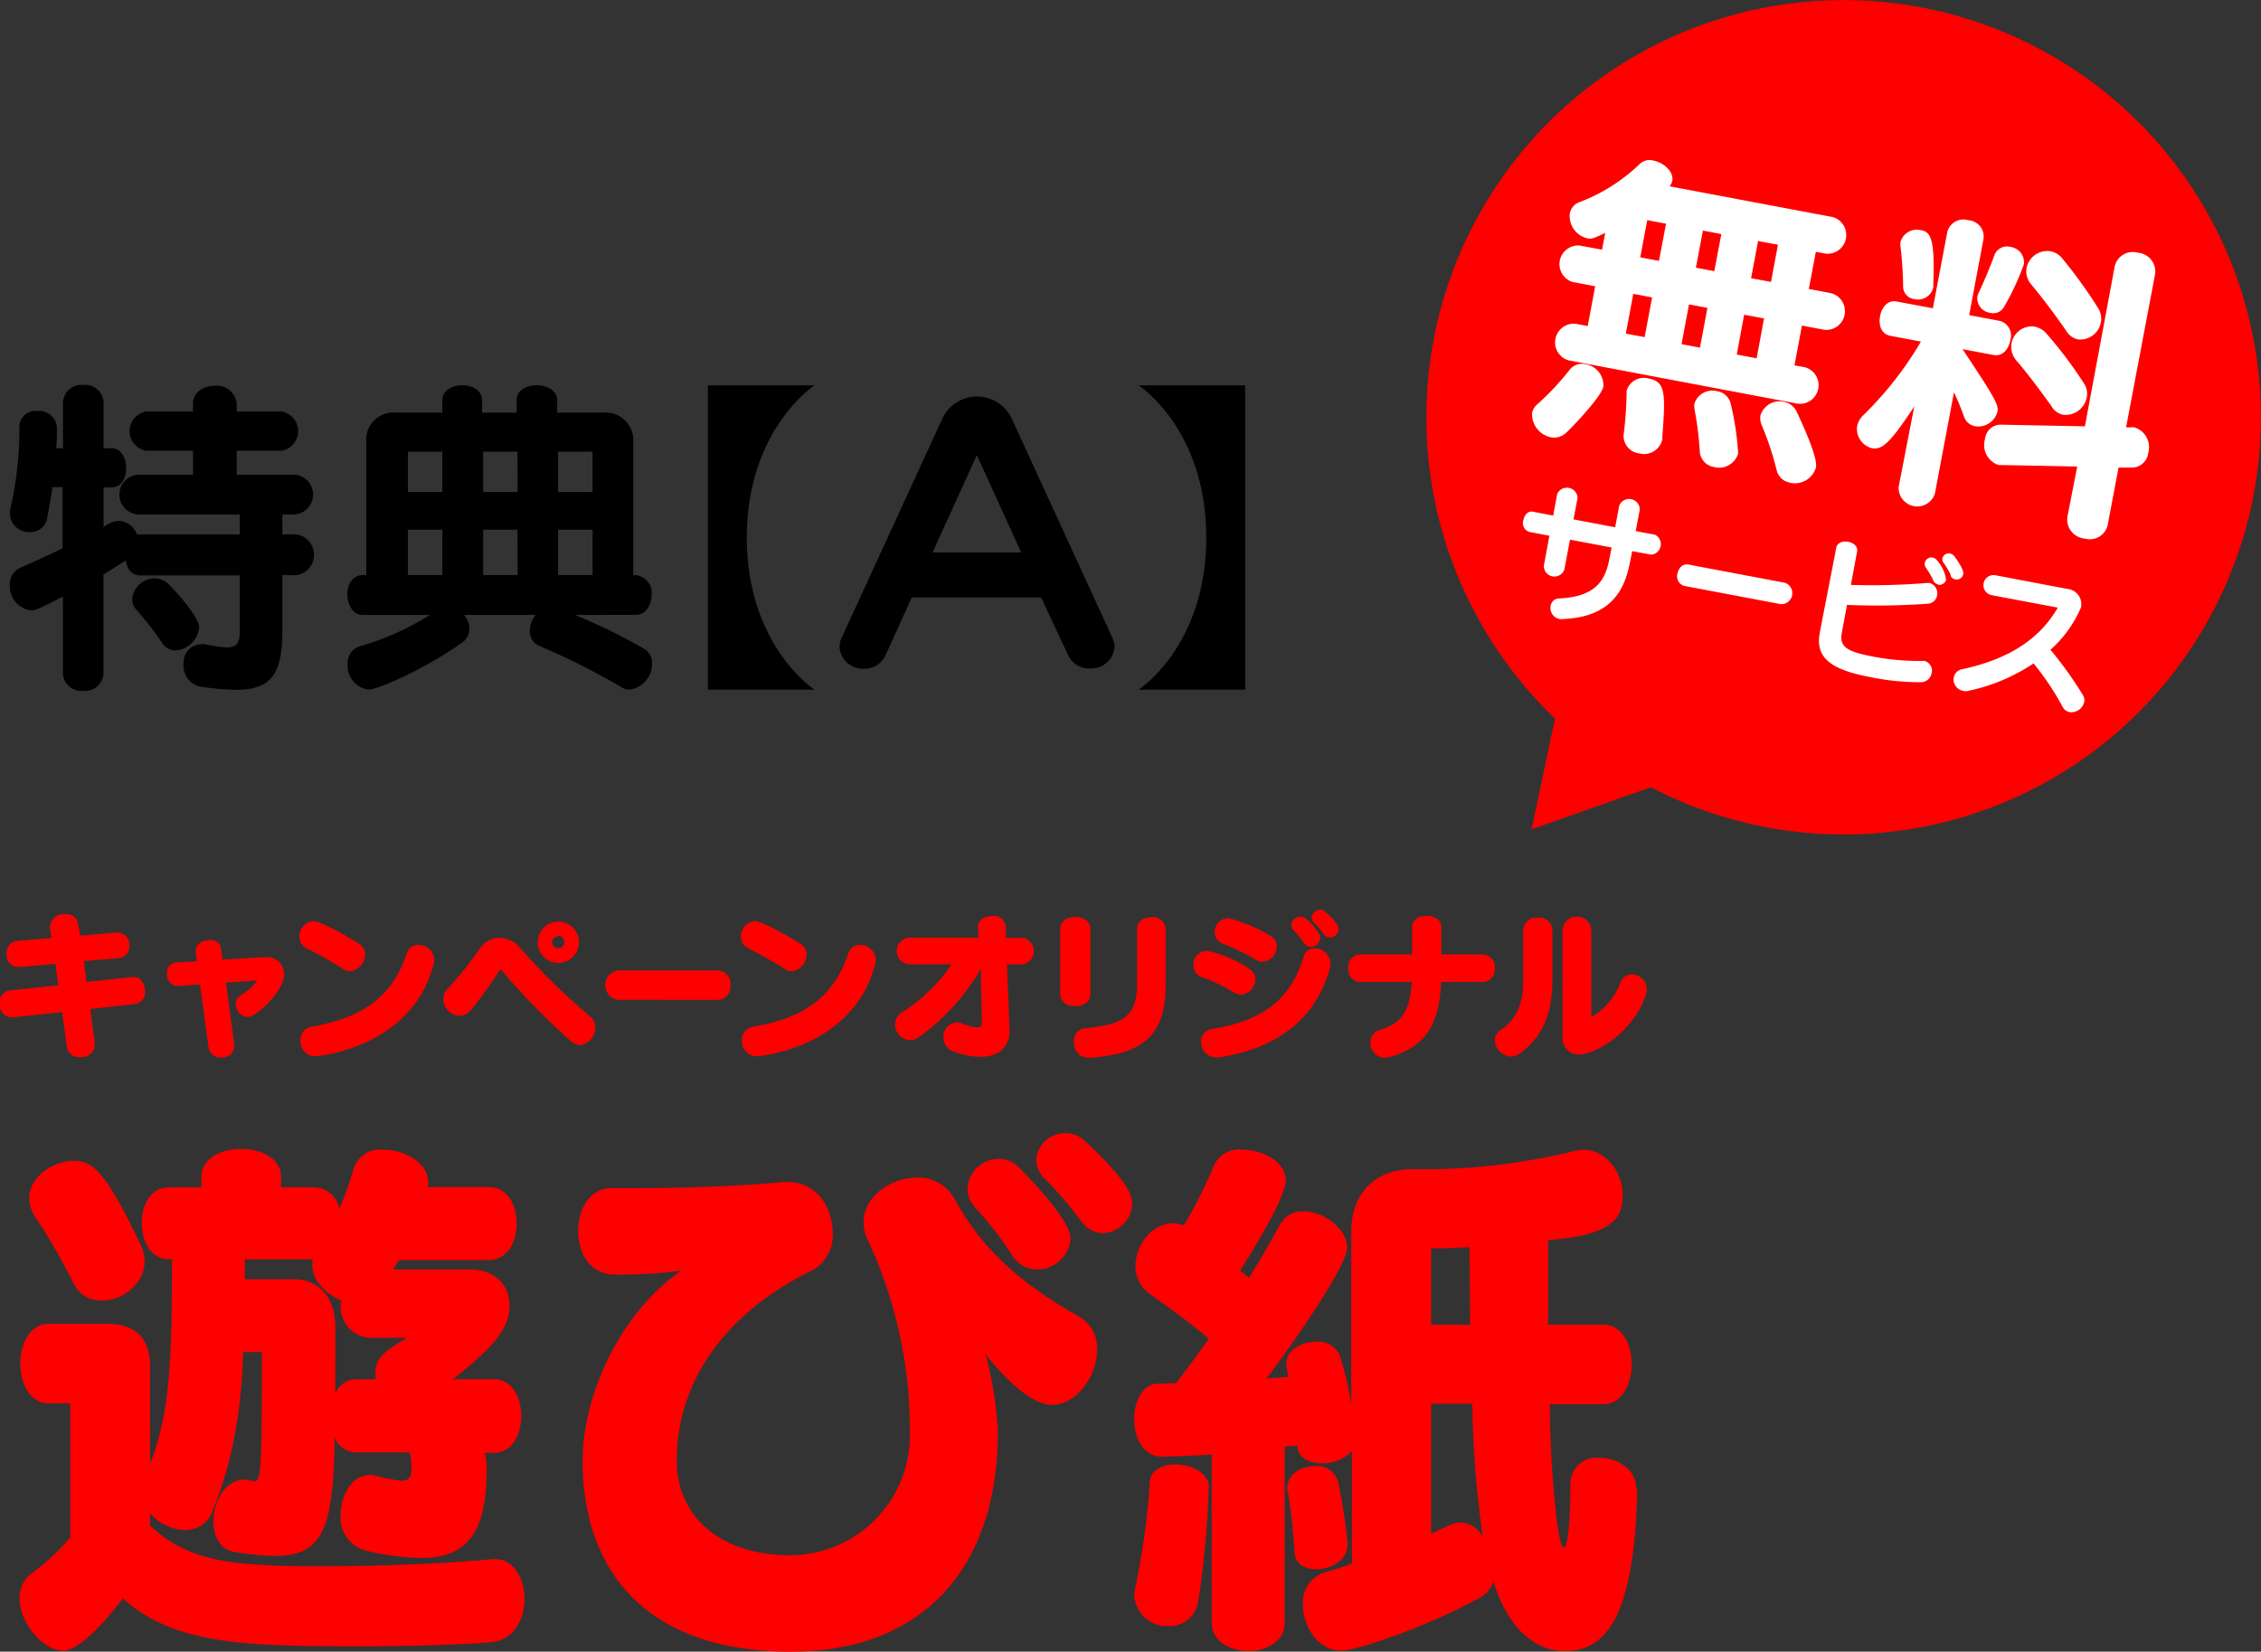 <svg id="レイヤー_1" data-name="レイヤー 1" xmlns="http://www.w3.org/2000/svg" width="227.25" height="166.04" viewBox="0 0 227.25 166.04">
  <rect x="0" y="0" width="227.25" height="166.04" fill="#333333" stroke="none"/>
  <defs>
    <style>
      .cls-1 {
        fill: red;
      }

      .cls-2 {
        fill: #fff;
      }
    </style>
  </defs>
  <g>
    <path d="M40.82,326.75v5.54c0,4.45-1.12,6-4.69,6a25.91,25.91,0,0,1-3.61-.34,2.12,2.12,0,0,1-1.63-2.24,1.83,1.83,0,0,1,1.74-2,1.8,1.8,0,0,1,.4,0,15.89,15.89,0,0,0,2.21.31c1.06,0,1.3-.48,1.3-1.73v-5.51H26.41a1.32,1.32,0,0,1-1.19-1,2,2,0,0,1-.14-.51c-.71.48-1.46.95-2.24,1.43v9.92a1.85,1.85,0,0,1-2,1.77,1.86,1.86,0,0,1-2.08-1.77v-7.71c-2.28,1.19-2.75,1.39-3.23,1.39a2.46,2.46,0,0,1-2.11-2.52A1.81,1.81,0,0,1,14.51,326c1.49-.65,2.89-1.29,4.21-1.94v-6.15h-1c-.17,1-.34,2.11-.54,3.13a1.7,1.7,0,0,1-1.74,1.39,1.9,1.9,0,0,1-2-1.9,3.15,3.15,0,0,1,.07-.58,35.62,35.62,0,0,0,.88-8.16,1.6,1.6,0,0,1,1.77-1.53,1.79,1.79,0,0,1,2,1.63c0,.68,0,1.36-.07,2.11h.68v-4.62a1.86,1.86,0,0,1,2.08-1.74,1.84,1.84,0,0,1,2,1.74V314h.78c1,0,1.49,1,1.49,2s-.47,1.94-1.49,1.94h-.78v4a2.63,2.63,0,0,1,1.53-.64,2.08,2.08,0,0,1,1.83,1.36H36.54v-2H26.44a2,2,0,0,1,0-4h5.4v-2.41H27.12a2,2,0,0,1,0-3.94h4.72v-.79c0-1.19,1.09-1.8,2.21-1.8a2,2,0,0,1,2.18,1.8v.79h4.52a2,2,0,0,1,0,3.94H36.23v2.41h5.68a2,2,0,0,1,0,4H40.82v2h1.36a2.07,2.07,0,0,1,0,4.11Zm-10.74,7.58a1.62,1.62,0,0,1-1.36-.78,33.17,33.17,0,0,0-2.62-3.37,1.45,1.45,0,0,1-.37-1,2.28,2.28,0,0,1,2.24-2.1,2,2,0,0,1,1.43.61c.27.23,3.06,3.16,3.06,4.35A2.59,2.59,0,0,1,30.08,334.33Z" transform="translate(-12.44 -268.94)"/>
    <path d="M70.23,330.76a58.41,58.41,0,0,1,6.9,3.37,1.65,1.65,0,0,1,.85,1.53,2.64,2.64,0,0,1-2.24,2.61,1.51,1.51,0,0,1-.82-.23,69.78,69.78,0,0,0-8.23-4.15,1.56,1.56,0,0,1-1-1.53,2.6,2.6,0,0,1,.58-1.6H59.08a2.16,2.16,0,0,1,.54,1.39,1.72,1.72,0,0,1-.74,1.4c-4.29,3-8.67,4.72-9.39,4.72a2.43,2.43,0,0,1-2.11-2.55,1.78,1.78,0,0,1,1.19-1.8,27.29,27.29,0,0,0,7.08-3.16H48.91c-1,0-1.56-1.05-1.56-2.07s.51-1.94,1.63-1.94h.27V313.42a2.75,2.75,0,0,1,3-3H56.9v-1.22c0-1,1-1.53,2-1.53s2,.51,2,1.53v1.22h3.47v-1.26c0-1,1-1.49,2-1.49s2.07.51,2.07,1.49v1.26h4.59a2.8,2.8,0,0,1,3.06,3v13.33h.14a1.78,1.78,0,0,1,1.7,2c0,1-.55,2-1.6,2ZM56.9,314.34H53.44v4.05H56.9Zm0,7.85H53.44v4.56H56.9Zm7.55-7.85H61v4.05h3.47Zm0,7.85H61v4.56h3.47ZM72,314.34H68.53v4.05H72Zm0,7.85H68.53v4.56H72Z" transform="translate(-12.44 -268.94)"/>
    <path d="M83.59,338.27V307.68H94.3s-6.8,4.42-6.8,15.3,6.8,15.29,6.8,15.29Z" transform="translate(-12.44 -268.94)"/>
    <path d="M117.08,329h-13l-2.62,5.78a2.32,2.32,0,0,1-2.21,1.39A2.35,2.35,0,0,1,96.82,334a2.21,2.21,0,0,1,.24-1l10.13-22.06a3.85,3.85,0,0,1,6.9,0L124.22,333a2.21,2.21,0,0,1,.24,1,2.35,2.35,0,0,1-2.48,2.14,2.32,2.32,0,0,1-2.21-1.39Zm-6.46-14.31-4.45,9.79h8.91Z" transform="translate(-12.44 -268.94)"/>
    <path d="M126.88,338.27s6.8-4.35,6.8-15.29-6.8-15.3-6.8-15.3h10.71v30.59Z" transform="translate(-12.44 -268.94)"/>
  </g>
  <g>
    <path class="cls-1" d="M21.51,370.38l.45,3.41a.82.82,0,0,1,0,.22,1.29,1.29,0,0,1-1.43,1.2,1.26,1.26,0,0,1-1.37-1l-.48-3.52-5,.53h-.12a1.3,1.3,0,0,1-1.17-1.43,1.2,1.2,0,0,1,1.07-1.28l4.83-.52-.28-2.15-3.7.32h-.1a1.2,1.2,0,0,1-1.1-1.34,1.17,1.17,0,0,1,1-1.28l3.49-.31-.13-1s0-.11,0-.16a1.38,1.38,0,0,1,1.52-1.23,1.18,1.18,0,0,1,1.3.95L20.5,363l3.69-.31h.11A1.23,1.23,0,0,1,25.45,364a1.18,1.18,0,0,1-1.09,1.26l-3.5.3.28,2.1,4.63-.5h.13c.7,0,1.12.73,1.12,1.43a1.17,1.17,0,0,1-1,1.28Z" transform="translate(-12.44 -268.94)"/>
    <path class="cls-1" d="M32.54,367.91l-2.23.15h-.08a1.11,1.11,0,0,1-1-1.22,1,1,0,0,1,1-1.14l2-.13-.12-.89c0-.05,0-.1,0-.15,0-.7.72-1.08,1.39-1.08a1,1,0,0,1,1.15.83l.16,1.13,4.25-.25h.14A1.7,1.7,0,0,1,41,366.89c0,1.68-2.76,4.29-3.7,4.29a1.29,1.29,0,0,1-1.15-1.32,1,1,0,0,1,.48-.86,6.11,6.11,0,0,0,1.68-1.49l-3.16.21L36,374c0,.05,0,.11,0,.16a1.23,1.23,0,0,1-1.35,1.09,1.18,1.18,0,0,1-1.25-1Z" transform="translate(-12.44 -268.94)"/>
    <path class="cls-1" d="M47,366.39a40.89,40.89,0,0,0-3.71-2.1,1.28,1.28,0,0,1-.76-1.18,1.54,1.54,0,0,1,1.4-1.57c.86,0,4,1.89,4.61,2.29a1.25,1.25,0,0,1,.6,1.07,1.73,1.73,0,0,1-1.53,1.68A1.07,1.07,0,0,1,47,366.39Zm-2.87,8.74a1.51,1.51,0,0,1-1.5-1.58,1.37,1.37,0,0,1,1.18-1.41c5.33-.9,8.17-3.24,9.53-7.41a1.13,1.13,0,0,1,1.15-.79,1.54,1.54,0,0,1,1.6,1.46,2.12,2.12,0,0,1-.06.43C53.88,374.3,44.36,375.13,44.13,375.13Z" transform="translate(-12.44 -268.94)"/>
    <path class="cls-1" d="M69.88,373.66a69.27,69.27,0,0,1-6.95-7.09c-.08-.1-.12-.13-.17-.13s-.11.06-.18.16a42.27,42.27,0,0,1-2.75,3.81,1.55,1.55,0,0,1-1.22.65A1.71,1.71,0,0,1,57,369.4a1.37,1.37,0,0,1,.38-1,39.1,39.1,0,0,0,3.26-4.05,2.47,2.47,0,0,1,2-1.15,2.84,2.84,0,0,1,2.14,1.1,67.16,67.16,0,0,0,7,6.85,1.4,1.4,0,0,1,.5,1.07A1.78,1.78,0,0,1,70.78,374,1.36,1.36,0,0,1,69.88,373.66Zm-3.39-10a2.07,2.07,0,1,1,2.08,2.07A2.06,2.06,0,0,1,66.49,363.65Zm2.05-.61a.62.62,0,0,0-.6.61.61.61,0,0,0,.6.61.63.63,0,0,0,.62-.61A.66.66,0,0,0,68.54,363Z" transform="translate(-12.44 -268.94)"/>
    <path class="cls-1" d="M74.5,369.45a1.5,1.5,0,0,1,0-2.95H84.62A1.33,1.33,0,0,1,85.85,368a1.31,1.31,0,0,1-1.23,1.46Z" transform="translate(-12.44 -268.94)"/>
    <path class="cls-1" d="M91.38,366.39a39.79,39.79,0,0,0-3.72-2.1,1.28,1.28,0,0,1-.75-1.18,1.53,1.53,0,0,1,1.39-1.57c.87,0,4,1.89,4.61,2.29a1.23,1.23,0,0,1,.61,1.07A1.73,1.73,0,0,1,92,366.58,1.07,1.07,0,0,1,91.38,366.39Zm-2.87,8.74a1.51,1.51,0,0,1-1.5-1.58,1.37,1.37,0,0,1,1.18-1.41c5.33-.9,8.17-3.24,9.53-7.41a1.13,1.13,0,0,1,1.15-.79,1.54,1.54,0,0,1,1.6,1.46,2.12,2.12,0,0,1-.06.43C98.26,374.3,88.74,375.13,88.51,375.13Z" transform="translate(-12.44 -268.94)"/>
    <path class="cls-1" d="M113.92,372.42c0,2-1.31,2.76-2.94,2.76a8.35,8.35,0,0,1-2.71-.53,1.48,1.48,0,0,1-1-1.44,1.42,1.42,0,0,1,1.31-1.49,1.34,1.34,0,0,1,.48.08,5.53,5.53,0,0,0,1.6.42c.31,0,.47-.13.47-.44l-.12-5.41a22.31,22.31,0,0,1-6.13,6.78,1.67,1.67,0,0,1-1,.35,1.56,1.56,0,0,1-1.48-1.57,1.43,1.43,0,0,1,.69-1.22,17,17,0,0,0,5-4.83h-4.3a1.34,1.34,0,0,1,0-2.67h7l-.06-1v-.07c0-.72.72-1.12,1.44-1.12a1.22,1.22,0,0,1,1.37,1.14l0,1.06h1.66a1.35,1.35,0,0,1,0,2.67h-1.55l.25,6.37Z" transform="translate(-12.44 -268.94)"/>
    <path class="cls-1" d="M119,362.28c0-.77.76-1.16,1.52-1.16s1.51.39,1.51,1.16v6.58c0,.83-.75,1.24-1.51,1.24s-1.52-.41-1.52-1.24Zm2.84,13a1.48,1.48,0,0,1-1.46-1.59,1.27,1.27,0,0,1,1.1-1.39c4.23-.34,5.25-1.47,5.25-4.56v-5.43c0-.78.72-1.17,1.44-1.17a1.28,1.28,0,0,1,1.43,1.17v5.46c0,4.82-1.75,7.12-7.64,7.51Z" transform="translate(-12.44 -268.94)"/>
    <path class="cls-1" d="M136.48,368.73a18.13,18.13,0,0,0-3.22-1.56,1.23,1.23,0,0,1-.88-1.21,1.39,1.39,0,0,1,1.36-1.44,12,12,0,0,1,4.32,1.85,1.22,1.22,0,0,1,.56,1,1.59,1.59,0,0,1-1.45,1.56A1.29,1.29,0,0,1,136.48,368.73Zm8.08-4.47a1.62,1.62,0,0,1,1.6,1.47,1.09,1.09,0,0,1,0,.31c-1.2,4.69-4.61,8.15-11.11,9.19l-.33,0a1.51,1.51,0,0,1-1.56-1.54,1.24,1.24,0,0,1,1.06-1.3c5.43-.86,8-3.21,9.24-7.25A1.14,1.14,0,0,1,144.56,364.26Zm-10.05-1.63a1.42,1.42,0,0,1,1.41-1.39,15.26,15.26,0,0,1,4.3,1.84,1.14,1.14,0,0,1,.56,1,1.57,1.57,0,0,1-1.44,1.55,1.4,1.4,0,0,1-.73-.24,23.42,23.42,0,0,0-3.14-1.54A1.32,1.32,0,0,1,134.51,362.63Zm9.68,1.5a.83.83,0,0,1-.72-.43,8.61,8.61,0,0,0-1-1.23.79.79,0,0,1-.24-.55.9.9,0,0,1,.91-.83c.36,0,.77.18,1.84,1.65a.82.82,0,0,1,.16.5A1,1,0,0,1,144.19,364.13Zm1.92-.94a.78.78,0,0,1-.64-.37,9.15,9.15,0,0,0-.92-1.09.72.72,0,0,1-.28-.54.87.87,0,0,1,.87-.79.69.69,0,0,1,.51.2c1.28,1.16,1.33,1.57,1.33,1.72A.9.9,0,0,1,146.11,363.19Z" transform="translate(-12.44 -268.94)"/>
    <path class="cls-1" d="M157.29,367.66c-.19,4.11-1.44,6.51-5.22,7.55a1.53,1.53,0,0,1-.46.06,1.47,1.47,0,0,1-1.44-1.5,1.32,1.32,0,0,1,1-1.31c2.27-.66,3-2.1,3.17-4.8h-5.22a1.25,1.25,0,0,1-1.17-1.4,1.23,1.23,0,0,1,1.17-1.37h5.25v-2.76c0-.75.74-1.12,1.46-1.12s1.47.37,1.47,1.09v2.79h4.16a1.25,1.25,0,0,1,1.22,1.37,1.26,1.26,0,0,1-1.22,1.4Z" transform="translate(-12.44 -268.94)"/>
    <path class="cls-1" d="M165.54,362.42a1.32,1.32,0,0,1,1.48-1.23,1.3,1.3,0,0,1,1.45,1.23v5c0,3.24-.86,5.69-3.29,7.43a1.58,1.58,0,0,1-.9.3,1.69,1.69,0,0,1-1.59-1.66,1.21,1.21,0,0,1,.57-1c1.68-1.11,2.28-2.83,2.28-5Zm3.94-.05a1.46,1.46,0,0,1,2.9,0v8.81a6.54,6.54,0,0,0,2.9-3.41,1.25,1.25,0,0,1,1.18-.88,1.55,1.55,0,0,1,1.51,1.52,1.82,1.82,0,0,1-.1.54c-1.38,4-5.25,6-6.69,6a1.65,1.65,0,0,1-1.7-1.84Z" transform="translate(-12.44 -268.94)"/>
  </g>
  <g>
    <path class="cls-1" d="M62.25,425.68c1.85,0,2.91,2,2.91,4s-1.06,4.2-3.47,4.36c-3.75.28-8.51.4-13,.4-11.65,0-18.76-.17-23.91-4.82-.51.73-4,5.26-6,5.26s-4.37-2.8-4.37-5.2a3,3,0,0,1,1.23-2.58,24.42,24.42,0,0,0,3.86-3.58v-13.5H17.34c-1.9,0-2.86-2-2.86-4s1-4,2.86-4h5.82c2.92,0,4.37,1.46,4.37,4.31v9.75c2.07-5.15,2.19-11.2,2.19-20.55h-.28c-1.85,0-2.75-1.8-2.75-3.64s.9-3.59,2.75-3.59h3.24v-1.06c0-1.85,2-2.8,4-2.8s4,.95,4,2.8v1.06h3.3a2.69,2.69,0,0,1,2.58,2.13,33.3,33.3,0,0,0,1.45-4.09A2.79,2.79,0,0,1,51,384.52c2.12,0,4.48,1.35,4.48,3.25a1.49,1.49,0,0,1-.06.51h6.16c1.9,0,2.8,1.84,2.8,3.64s-.9,3.69-2.8,3.69H52.51c-.17.34-.39.62-.56.95h7.61c2.86,0,4.09,1.74,4.09,3.64s-1,3.76-5.71,7.4h4.14c1.85,0,2.75,1.84,2.75,3.69s-.9,3.7-2.75,3.7h-.95a5,5,0,0,1,.23,1.57c0,6.55-2,9-6.61,9a25.43,25.43,0,0,1-5.32-.68,3.43,3.43,0,0,1-2.75-3.64c0-2,1.18-4,2.8-4a1.77,1.77,0,0,1,.51,0,18.35,18.35,0,0,0,2.8.56c.67,0,1-.28,1-1.28a7.2,7.2,0,0,0-.17-1.57H48.2a2.36,2.36,0,0,1-2.13-1.51c-.11,9.07-1.12,11.92-6,11.92a28.62,28.62,0,0,1-4-.39c-1.51-.22-2.18-1.57-2.18-3.08,0-2,1.17-4.2,3.13-4.2a4.32,4.32,0,0,1,.73.11.56.56,0,0,0,.28.06c.67,0,.73-1.46.73-13H36.88c-.22,6.11-1,10.81-3.08,16a2.87,2.87,0,0,1-2.74,1.9,4.92,4.92,0,0,1-3.53-1.68v1.23c3.75,3.48,7.73,4.09,17,4.09,5.38,0,12.15-.22,17.53-.73Zm-39.59-26a3,3,0,0,1-2.8-1.68,60.62,60.62,0,0,0-3.81-6.61,3.55,3.55,0,0,1-.67-2c0-2.07,2.3-3.75,4.42-3.75,1.8,0,3.08.62,6.84,8.57a3.74,3.74,0,0,1,.33,1.51C27,398,24.73,399.7,22.66,399.7Zm27.5,7.45c0-1.68.89-2.35,3.19-3.7H49.54a3.14,3.14,0,0,1-2.8-3.75c-1.57-.62-2.91-2.07-2.91-3.53a2.51,2.51,0,0,1,.05-.61H37.05v2H42c2.52,0,4.14,1.91,4.14,4.76V409a2.32,2.32,0,0,1,2.08-1.4h2Z" transform="translate(-12.44 -268.94)"/>
    <path class="cls-1" d="M91.6,387.77c3,0,4.53,2.63,4.53,5.1a4,4,0,0,1-2,3.75c-9.86,4.82-13.67,12.21-13.67,19.15,0,5.49,4.2,9.52,11.43,9.52a12.08,12.08,0,0,0,12-12.49,45.26,45.26,0,0,0-4.2-19.15,4,4,0,0,1-.45-1.85c0-2.63,2.8-4.48,5.38-4.48a4.13,4.13,0,0,1,3.75,2.13c2.46,4.54,6.16,8.29,12.49,11.82a3.65,3.65,0,0,1,1.85,3.36c0,2.57-2,5.54-4.54,5.54-2.74,0-6.33-4.65-6.66-5.09a40.16,40.16,0,0,1,1.23,7.72c0,14.23-7.95,22.18-20.83,22.18C78,435,71,427.42,71,415.77c0-6.83,4-15.06,9.92-19.09a45.66,45.66,0,0,1-6,.39h-.79c-2.46-.06-3.58-2.24-3.58-4.37s1.12-4.31,3.3-4.31h2c4.71,0,10.64-.17,15.29-.62Zm25.08,8.79a3,3,0,0,1-2.57-1.51,34.09,34.09,0,0,0-3.7-4.76,2.89,2.89,0,0,1-.73-1.85,3.15,3.15,0,0,1,3.14-3,2.82,2.82,0,0,1,2.07.9c1,1,5.15,5.26,5.15,7.11A3.37,3.37,0,0,1,116.68,396.56Zm4.32-5a40,40,0,0,0-3.42-4,2.79,2.79,0,0,1-1-2.07,2.91,2.91,0,0,1,3-2.63,2.74,2.74,0,0,1,1.84.73c4.76,4.36,4.82,5.82,4.82,6.32a3.08,3.08,0,0,1-3,3A2.8,2.8,0,0,1,121,391.52Z" transform="translate(-12.44 -268.94)"/>
    <path class="cls-1" d="M177,418.63c-.28,13.83-3.64,16.29-7.34,16.29-2.69,0-5.6-2-7.11-7a2.91,2.91,0,0,1-1.35,1.63c-5.65,3.08-12.43,5.32-13.94,5.32-2.35,0-3.86-2.41-3.86-4.59a3.19,3.19,0,0,1,2.29-3.31,25.64,25.64,0,0,0,2.63-.84V414.82a4.1,4.1,0,0,1-3,1.23c-1.29,0-2.47-.56-2.47-1.79-.33.06-.89.06-1.29.11v17.7c0,1.9-1.84,2.85-3.63,2.85s-3.7-.95-3.7-2.85V415.16c-1.57.11-3.25.16-4.82.22h-.11c-2,0-2.86-1.9-2.86-3.81,0-1.73.79-3.47,2.36-3.53.61,0,1.29-.05,1.85-.05,1.12-1.46,2.24-3,3.3-4.48-1.9-1.57-3.92-3.08-5.94-4.48a3.44,3.44,0,0,1-1.45-2.8c0-2.13,1.68-4.31,3.75-4.31a2.78,2.78,0,0,1,1.12.22,52,52,0,0,0,3.08-6.16,2.77,2.77,0,0,1,2.8-1.46c2,0,4.37,1.18,4.37,3.14,0,.95-1.52,4.2-4.6,9l.9.73c1.12-1.79,2.13-3.59,3.14-5.38a2.48,2.48,0,0,1,2.35-1.29c2,0,4.37,1.74,4.37,3.64s-5.94,10.36-8.12,13.16l2.18-.16a3.07,3.07,0,0,0-.11-.73,1.78,1.78,0,0,1-.06-.56c0-1.46,1.57-2.24,3-2.24a2.31,2.31,0,0,1,2.35,1.34,31.46,31.46,0,0,1,1.17,4.93V392.81c0-4.2,2.69-6.33,6.16-6.33a64,64,0,0,0,16.13-1.79,3.56,3.56,0,0,1,1-.17c2.41,0,4,2.36,4,4.6,0,2.07-.78,4-7.5,4.48v8.51h5.54c1.91,0,2.86,2,2.86,4s-1,4-2.86,4h-5.37c0,5.49.72,14.39,1.4,14.39.44,0,.67-2.8.67-6.49a2.63,2.63,0,0,1,2.91-2.52c1.79,0,3.7,1.12,3.7,3.08Zm-43.07-.11a95.2,95.2,0,0,1-1.06,11.42,2.88,2.88,0,0,1-3,2.46,3.25,3.25,0,0,1-3.42-3.08,5.09,5.09,0,0,1,.12-.89A73.76,73.76,0,0,0,128,417.9c.11-1.18,1.28-1.74,2.57-1.74,1.57,0,3.36.84,3.36,2.24Zm13.95,5.71c0,1.57-1.68,2.46-3.14,2.46-1.12,0-2.13-.5-2.18-1.68-.12-1.79-.4-4.59-.67-6.05a1.12,1.12,0,0,1-.06-.44c0-1.4,1.4-2.19,2.74-2.19a2.2,2.2,0,0,1,2.36,1.57,57.61,57.61,0,0,1,.95,6.1Zm12.32-22.12c0-2.52-.06-5.27-.06-7.79-1.29.06-2.63.12-3.86.12v7.67Zm-3.92,7.95v13.05c2.35-1.07,2.46-1.12,2.85-1.12a2.7,2.7,0,0,1,2.35,1.45,102.06,102.06,0,0,1-1.06-13.38Z" transform="translate(-12.44 -268.94)"/>
  </g>
  <circle class="cls-1" cx="185.3" cy="41.95" r="41.94"/>
  <g>
    <path class="cls-2" d="M168.32,312.9a2.36,2.36,0,0,1-1.89-2.44,1.5,1.5,0,0,1,.54-.89,27,27,0,0,0,3.19-3.4,1.59,1.59,0,0,1,1.63-.62,2.14,2.14,0,0,1,1.8,2.26c-.18.92-2.63,3.57-3.72,4.62A1.76,1.76,0,0,1,168.32,312.9Zm1.79-7.73a1.88,1.88,0,0,1,.7-3.68l1.21.23.75-4-2.27-.43a1.88,1.88,0,0,1,.69-3.67l2.27.42.32-1.69c-1.27.62-1.41.63-1.85.54a2.31,2.31,0,0,1-1.71-2.5,1.51,1.51,0,0,1,1-1.14,17.79,17.79,0,0,0,6-3.8,1.45,1.45,0,0,1,1.43-.36c1,.2,2,1.08,1.88,2a1.63,1.63,0,0,1-.28.58l16.39,3.09a1.88,1.88,0,0,1-.69,3.68l-1-.19-.71,3.74,2.27.43a1.88,1.88,0,0,1-.69,3.68l-2.27-.43-.75,4,1,.18a1.87,1.87,0,0,1-.69,3.67Zm5.82,3.35c0-.1,0-.2,0-.3a1.8,1.8,0,0,1,2.21-1.23c1.73.32,1.7,1.54,1.38,5.85,0,.1,0,.2,0,.26a1.88,1.88,0,0,1-2.32,1.42,1.77,1.77,0,0,1-1.57-1.89A37.75,37.75,0,0,0,175.93,308.52Zm2.56-9.68-1.89-.36-.75,4,1.89.35Zm1.4-7.41-1.89-.36-.7,3.74,1.88.36Zm4.16,8.46-1.85-.35-.75,4,1.85.35Zm.68,16a1.69,1.69,0,0,1-1.45-1.6,34,34,0,0,0-.53-4.23,2.07,2.07,0,0,1,0-.56,1.89,1.89,0,0,1,2.28-1.23,1.64,1.64,0,0,1,1.36,1.25,28.35,28.35,0,0,1,.75,5A2,2,0,0,1,184.73,315.9Zm.72-23.42-1.85-.35-.71,3.73,1.85.35Zm4.29,8.48-2-.37-.74,4,2,.38Zm1.4-7.41-2-.37-.7,3.74,2,.37Zm1.2,23.92a1.65,1.65,0,0,1-1.32-1.21,30.1,30.1,0,0,0-1.52-4.59,1.69,1.69,0,0,1-.12-.95,2,2,0,0,1,2.38-1.37,1.79,1.79,0,0,1,1.27,1c2.1,4.5,2,5.37,1.91,5.66A2.21,2.21,0,0,1,192.34,317.47Z" transform="translate(-12.44 -268.94)"/>
    <path class="cls-2" d="M204.84,309.8c-2.32,3.51-3.18,4.4-4.24,4.2a2,2,0,0,1-1.5-2.23,2.16,2.16,0,0,1,.64-1.11,35.16,35.16,0,0,0,5.77-7.38l-3.1-.59c-.9-.16-1.18-1.11-1-2s.77-1.61,1.66-1.44l3.64.68,1.45-7.67a1.67,1.67,0,0,1,2.11-1.18,1.64,1.64,0,0,1,1.53,1.87l-1.44,7.67,3.13.59a1.54,1.54,0,0,1,1,1.95c-.16.86-.77,1.64-1.67,1.47l-3.13-.59c3.33,5,3.64,5.62,3.51,6.29a2,2,0,0,1-2.26,1.46,1.47,1.47,0,0,1-1.11-1c-.32-.89-.64-1.68-1-2.4l-1.92,10.19a1.87,1.87,0,0,1-3.64-.69Zm0-10.79a1.28,1.28,0,0,1-1.12-1.27c0-1.16-.12-2.86-.26-4a1.35,1.35,0,0,1,0-.49,1.71,1.71,0,0,1,2-1.18c.86.16,1.51.42,1.29,5.47a.92.92,0,0,1,0,.29A1.56,1.56,0,0,1,204.82,299Zm7.65,1.38a1.48,1.48,0,0,1-1.31-1.64,2.05,2.05,0,0,1,.13-.37c.56-1.18,1.16-2.62,1.57-3.74a1.34,1.34,0,0,1,1.62-.88,1.56,1.56,0,0,1,1.36,1.74,26.18,26.18,0,0,1-2,4.3A1.24,1.24,0,0,1,212.47,300.39Zm8.73,15.45-7.65-.15c-.09,0-.2,0-.26,0a2.12,2.12,0,0,1-1.36-2.61,1.59,1.59,0,0,1,1.57-1.45l8.47.17,3-16.1a1.87,1.87,0,0,1,2.34-1.35,1.89,1.89,0,0,1,1.72,2.12l-2.92,15.43h.5a1.12,1.12,0,0,1,.32,0,2.08,2.08,0,0,1,1.41,2.55,1.67,1.67,0,0,1-1.67,1.5h-1.32l-1.08,5.72a1.84,1.84,0,0,1-2.32,1.41,1.92,1.92,0,0,1-1.74-2.18Zm-2.54-6c-1.28-1.79-2.45-3.34-3.56-4.64a2.06,2.06,0,0,1,1.84-3.42,2.16,2.16,0,0,1,1.19.72,42.78,42.78,0,0,1,3.76,5,1.9,1.9,0,0,1,.27,1.37,2.17,2.17,0,0,1-2.35,1.77A1.77,1.77,0,0,1,218.66,309.83Zm1.47-7.59c-1.22-1.76-2.41-3.34-3.55-4.71a2,2,0,0,1-.47-1.68,2.13,2.13,0,0,1,2.4-1.66,2,2,0,0,1,1.21.75,47.71,47.71,0,0,1,3.57,4.95,2,2,0,0,1,.29,1.44,2.11,2.11,0,0,1-2.31,1.72A1.89,1.89,0,0,1,220.13,302.24Z" transform="translate(-12.44 -268.94)"/>
  </g>
  <g>
    <path class="cls-2" d="M176.49,324.35l-.2,1c-.52,2.75-1.77,5.6-6.73,5.82a1.35,1.35,0,0,1-.35,0,1.13,1.13,0,0,1-.92-1.33.88.88,0,0,1,.86-.74c3.88-.18,4.68-2,5.08-4.12l.19-1-4.18-.79-.57,3a1.06,1.06,0,0,1-2.06-.39l.56-3-2-.38a.92.92,0,0,1-.62-1.17c.1-.52.46-1,1-.86l2,.38.4-2.16A1.07,1.07,0,0,1,171,319l-.41,2.15,4.19.8.4-2.16a1.07,1.07,0,0,1,2.07.39l-.41,2.15,1.95.37a1.06,1.06,0,0,1-.39,2Z" transform="translate(-12.44 -268.94)"/>
    <path class="cls-2" d="M181.72,327.84a1,1,0,0,1-.68-1.24c.11-.55.5-1,1.09-.91l9.73,1.84a1.11,1.11,0,0,1-.41,2.15Z" transform="translate(-12.44 -268.94)"/>
    <path class="cls-2" d="M197,324c.1-.53.68-.68,1.2-.59s1,.45.89,1l-.62,3.33a68.08,68.08,0,0,0,7.6-.19,1.05,1.05,0,0,1,.31,0,1.07,1.07,0,0,1,.75,1.27,1,1,0,0,1-.9.81,71.7,71.7,0,0,1-8.15.12l-.52,2.79c-.27,1.44.52,1.91,3.16,2.41a24,24,0,0,0,4.88.43l.24,0a1,1,0,0,1,.75,1.21,1.1,1.1,0,0,1-1.14.93,24.55,24.55,0,0,1-5.12-.53c-4-.76-5.41-2-5-4.38Zm10.26,3.7a.68.68,0,0,1-.52-.45A9,9,0,0,0,206,326a.73.73,0,0,1-.1-.5.68.68,0,0,1,.78-.51.78.78,0,0,1,.48.32,3.7,3.7,0,0,1,.88,1.92A.71.71,0,0,1,207.21,327.72Zm1.27-.92a8.35,8.35,0,0,0-.72-1.23.6.6,0,0,1-.14-.5.66.66,0,0,1,.78-.46.69.69,0,0,1,.42.27c.13.18,1,1.33.89,1.81a.66.66,0,0,1-.75.52A.63.63,0,0,1,208.48,326.8Z" transform="translate(-12.44 -268.94)"/>
    <path class="cls-2" d="M219.24,330.07s0,0,0-.05l-6.62-1.25a1,1,0,0,1,.38-2l7.21,1.37A1.55,1.55,0,0,1,221.6,330a12.08,12.08,0,0,1-3.07,4.26,38.76,38.76,0,0,1,3.25,4.54,1,1,0,0,1,.14.73,1.34,1.34,0,0,1-1.46,1,1,1,0,0,1-.73-.57,27.5,27.5,0,0,0-2.9-4.33,18.66,18.66,0,0,1-6.56,2.76,1.11,1.11,0,0,1-.54,0,1.18,1.18,0,0,1-.92-1.36,1.06,1.06,0,0,1,.86-.82c4.7-1,7.79-3.07,9.57-6.14Z" transform="translate(-12.44 -268.94)"/>
  </g>
  <polygon class="cls-1" points="156.83 69.68 153.94 83.37 166.19 79.05 156.83 69.68"/>
</svg>
